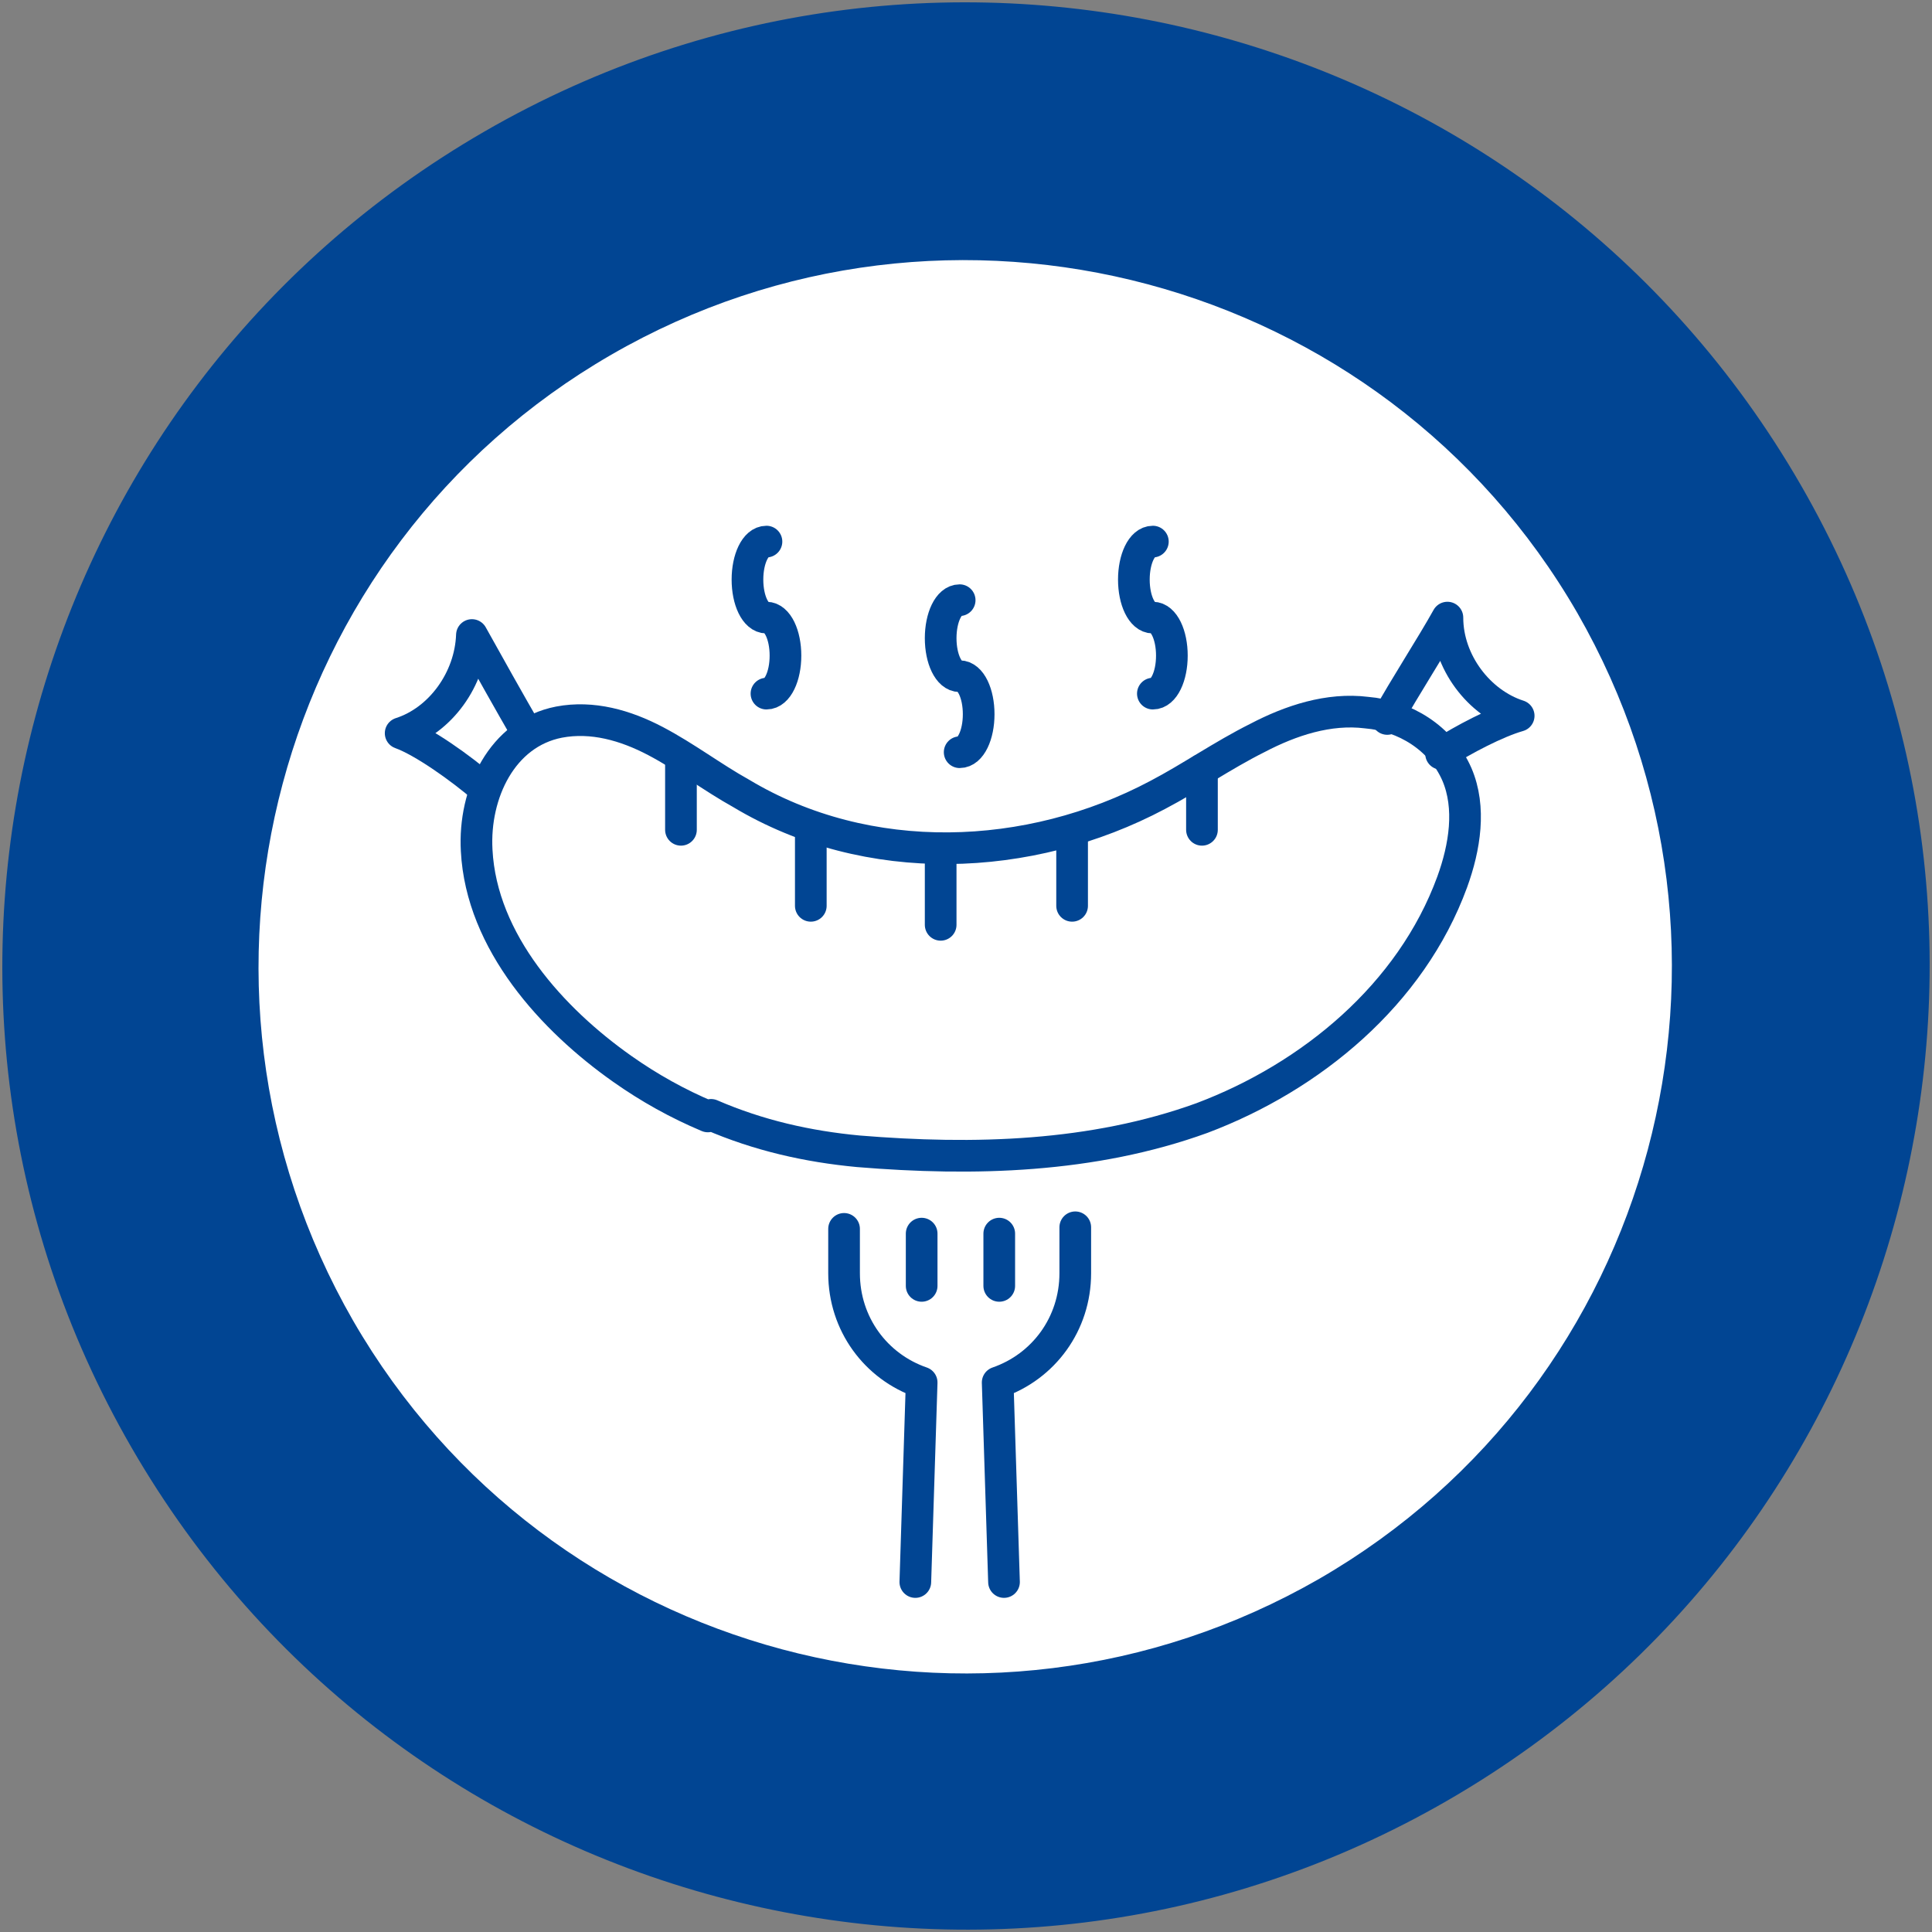 <?xml version="1.0" encoding="UTF-8"?><svg xmlns="http://www.w3.org/2000/svg" id="Layer_1" version="1.1" viewBox="0 0 122 122"><rect x="0" y="0" width="122" height="122" fill="#808080" stroke="none"/><defs><style> .st0 { fill: #014593; } .st1 { fill: #fff; } .st2 { fill: none; stroke: #014593; stroke-linecap: round; stroke-linejoin: round; stroke-width: 2px; } </style></defs><g><path class="st0" d="M-334.6-275.7c29.1,16.8,39.1,54,22.3,83.1-16.8,29.1-54,39.1-83.1,22.3-29.1-16.8-39.1-54-22.3-83.1,16.8-29.1,54-39.1,83.1-22.3Z"/><path class="st1" d="M-342.7-261.7c21.4,12.3,28.7,39.6,16.4,61-12.3,21.4-39.6,28.7-61,16.4-21.4-12.3-28.7-39.6-16.3-61,12.3-21.4,39.6-28.7,61-16.3Z"/><path class="st2" d="M-362.8-207.4h0c-2.3-2.8-1.9-6.8.9-9.1l15.4-12.6c2.7-2.2,6.8-1.8,9.1.9h0c2.3,2.8,1.9,6.8-.9,9.1l-15.4,12.6c-2.7,2.2-6.8,1.8-9.1-.9Z"/><path class="st2" d="M-346.2-212.8s2.9-9.8-8.2-9.9"/><path class="st2" d="M-368.6-197.5h0c2.3-2.8,1.9-6.8-.9-9.1l-15.4-12.6c-2.7-2.2-6.8-1.8-9.1.9h0c-2.3,2.8-1.9,6.8.9,9.1l15.4,12.6c2.7,2.2,6.8,1.8,9.1-.9Z"/><path class="st2" d="M-386.4-203.6s-2.9-9.8,7.8-10.3"/><path class="st2" d="M-387.2-234.2c.7,1.8-.5,3.9-2.7,4.7-2.2.8-4.6,0-5.4-1.7-.7-1.8.5-3.9,2.7-4.7,2.2-.8,4.6,0,5.4,1.7Z"/><ellipse class="st2" cx="-343" cy="-244.8" rx="3.9" ry="4.6" transform="translate(72.6 -314.2) rotate(-45)"/><ellipse class="st2" cx="-343" cy="-198.7" rx="4.3" ry="3.5"/><path class="st2" d="M-357.3-233.5c-3.1,3.6-10,3-15.4-1.5-5.4-4.4-7.3-10.9-4.2-14.6s10-3,15.4,1.5c5.4,4.4,7.3,10.9,4.2,14.6Z"/><path class="st2" d="M-376.9-249.5l-4.2,4.7c-3.2,3.8-1.5,10.4,4,14.8,5.4,4.4,12.4,5,15.7,1.2l4.2-4.7"/><line class="st2" x1="-360.7" y1="-246.9" x2="-373.5" y2="-235.5"/></g><g><path class="st0" d="M-170.3-253.4c16.8,29.1,6.8,66.3-22.3,83.1-29.1,16.8-66.3,6.8-83.1-22.3-16.8-29.1-6.8-66.3,22.3-83.1,29.1-16.8,66.3-6.8,83.1,22.3Z"/><path class="st1" d="M-184.3-245.3c12.3,21.4,5,48.7-16.3,61-21.4,12.3-48.7,5-61-16.3-12.3-21.4-5-48.7,16.3-61,21.4-12.3,48.7-5,61,16.3Z"/><path id="path1235" class="st2" d="M-199.1-234.6l1.1.6c11.2,6.2,7,8.5,3.5,10.5-8.4,4.6-13.3,2.7-18.2,5.4-4.9,2.7-4.9,7.4-9.8,10.1-3.5,1.9-7.7,4.3-18.9-1.9l-4.2-2.3c-11.2-6.2-7-8.5-3.5-10.5,4.9-2.7,13.3-2.7,18.2-5.4,4.9-2.7,1.4-5.4,9.8-10.1,2.5-1.4,5.3-3,10.8-1.5"/><path id="path1240" class="st2" d="M-190.8-227.4v12.2c0,1.6-2,2.7-3.8,3.7-8.4,4.6-13.3,2.7-18.2,5.4-4.9,2.7-4.9,7.4-9.8,10.1-3.5,1.9-7.7,4.3-18.9-1.9l-4.2-2.3c-5.5-3.1-7.3-5.2-7.2-6.8v-12.1"/><path id="path1246" class="st2" d="M-232.4-219c0,1.3-1.9,2.4-4.2,2.4s-4.2-1.1-4.2-2.4,1.9-2.4,4.2-2.4,4.2,1.1,4.2,2.4h0Z"/><path id="path1250" class="st2" d="M-218.1-221.6c0,.9-1.3,1.7-2.9,1.7s-2.9-.7-2.9-1.7,1.3-1.7,2.9-1.7,2.9.7,2.9,1.7h0Z"/><path id="path1252" class="st2" d="M-211.9-231.3c0,1.1-1.7,1.9-3.7,1.9s-3.7-.9-3.7-1.9,1.7-1.9,3.7-1.9,3.7.9,3.7,1.9h0Z"/><path id="path1254" class="st2" d="M-198.2-227.8c0,.9-1.3,1.7-2.9,1.7s-2.9-.7-2.9-1.7,1.3-1.7,2.9-1.7,2.9.7,2.9,1.7h0Z"/><path id="path1132-0" class="st2" d="M-237.8-244.9c-.9,4-3.1,6.7-7.5,7.5,4.1.8,6.7,3.2,7.5,7.5.9-3.8,2.9-6.6,7.5-7.5-4.2-.8-6.7-3.3-7.5-7.5Z"/><path id="path1134-0" class="st2" d="M-203.7-241.6c-.5,2.1-1.7,3.6-4,4,2.2.4,3.6,1.7,4,4,.5-2,1.5-3.5,4-4-2.2-.4-3.6-1.8-4-4Z"/><path id="path1136-5" class="st2" d="M-218.4-254.6c-.6,2.6-2.1,4.4-5,5,2.7.6,4.4,2.1,5,5,.6-2.5,1.9-4.4,5-5-2.8-.6-4.4-2.2-5-5Z"/></g><g><circle class="st0" cx="-81" cy="-223" r="60.8"/><circle class="st1" cx="-81" cy="-223" r="44.7"/><path class="st2" d="M-59.4-246.8l1.8,1.8c1.8,1.8,1.8,4.6,0,6.4l-35.2,35.3-8.2-8.2,35.2-35.3c1.8-1.8,4.6-1.8,6.4,0Z"/><polyline class="st2" points="-100.9 -211.6 -106.9 -197.5 -92.7 -203.3"/><line class="st2" x1="-60.9" y1="-235.2" x2="-69.1" y2="-243.5"/><line class="st2" x1="-96.8" y1="-207.5" x2="-68.3" y2="-236"/><polyline class="st2" points="-93 -225.8 -106.9 -239.7 -98.5 -248.2 -84.5 -234.2"/><polyline class="st2" points="-70 -219.7 -56.2 -205.9 -64.7 -197.5 -78.6 -211.4"/><line class="st2" x1="-103.7" y1="-236.5" x2="-100.6" y2="-239.6"/><line class="st2" x1="-100.2" y1="-233" x2="-97.1" y2="-236.1"/><line class="st2" x1="-96.6" y1="-229.4" x2="-93.5" y2="-232.5"/><line class="st2" x1="-93" y1="-225.8" x2="-89.9" y2="-228.9"/><line class="st2" x1="-71.9" y1="-204.7" x2="-68.8" y2="-207.8"/><line class="st2" x1="-75.5" y1="-208.3" x2="-72.4" y2="-211.4"/><line class="st2" x1="-68.4" y1="-201.1" x2="-65.3" y2="-204.3"/></g><g><path class="st0" d="M113.7-192.6c-16.8,29.1-54,39-83.1,22.3C1.5-187.1-8.5-224.3,8.3-253.4c16.8-29.1,54-39.1,83.1-22.3,29.1,16.8,39.1,54,22.3,83.1Z"/><path class="st1" d="M99.7-200.7c-12.3,21.4-39.6,28.7-61,16.3-21.4-12.3-28.7-39.6-16.3-61,12.3-21.4,39.6-28.7,61-16.3,21.4,12.3,28.7,39.6,16.3,61Z"/><path class="st2" d="M38.2-247.9s2.4,15.2-1.3,18c-3.7,2.8-8.1,5.9-5.2,9,2.8,3.1,6.6,3.9,6.1,8.6-.5,4.7,0,7.5,5.6,9.8,5.6,2.3,8.3,1.9,8.6,0,.3-1.9-1-3.4-2.8-4.7-1.8-1.2-2.3-4.5-2.1-7.4.2-2.9.7-4.9-.4-7.7-1.2-2.8-1.9-5.4,1-10.7"/><path class="st2" d="M46.8-256s-.2,15.2,6.2,25c6.4,9.7,9,13.5,6.8,17.6-2.2,4.2-3.3,9.1,1.1,10,4.4.9,6.9-.2,10.9,4.2,4,4.5,8.5,3.8,12.8,3.1,4.3-.7,5-4.6,2.2-6.1s-4.6.2-8.1-5.4c-4-6.4-6.4-6-8.4-10.5-1.9-4.4-4.1-8.9-5.4-20.4-1.5-12.4-5.9-21.5-5.9-21.5"/></g><g><path class="st0" d="M-334.6-28.3c-29.1,16.8-66.3,6.8-83.1-22.3-16.8-29.1-6.8-66.3,22.3-83.1,29.1-16.8,66.3-6.8,83.1,22.3,16.8,29.1,6.8,66.3-22.3,83.1Z"/><path class="st1" d="M-342.7-42.3c-21.4,12.3-48.7,5-61-16.3-12.3-21.4-5-48.7,16.3-61,21.4-12.3,48.7-5,61,16.3,12.3,21.4,5,48.7-16.3,61Z"/><polygon class="st2" points="-348.1 -104.2 -381.9 -104.2 -384.6 -95.5 -384.6 -52.3 -345.4 -52.3 -345.4 -95.5 -348.1 -104.2"/><rect class="st2" x="-381.9" y="-111.2" width="33.8" height="7"/><line class="st2" x1="-384.6" y1="-95.5" x2="-345.4" y2="-95.5"/><path class="st2" d="M-357.2-69c0,1.8-1.1,2.8-2.9,3.4-1.5.5-3.1.3-4.5-.4,0,0,0,0,0,0-.3-.2-.6-.2-.8,0,0,0,0,0,0,0-1.3.6-2.7.8-4.1.5-2.1-.5-3.3-1.5-3.3-3.5,0-3,3.5-7.4,7.8-7.4s7.8,4.3,7.8,7.4Z"/><path class="st2" d="M-373.6-78.8c1,1.5.9,3.3-.1,4.1-1.1.8-2.7.2-3.7-1.3-1-1.5-.9-3.3.1-4.1,1.1-.8,2.7-.2,3.7,1.3Z"/><path class="st2" d="M-356.4-78.8c-1,1.5-.9,3.3.1,4.1,1.1.8,2.7.2,3.7-1.3,1-1.5.9-3.3-.1-4.1-1.1-.8-2.7-.2-3.7,1.3Z"/><path class="st2" d="M-366.5-83.1c.3,2-.5,3.9-2,4.2-1.4.3-2.9-1.1-3.2-3.1s.5-3.9,2-4.2c1.4-.3,2.9,1.1,3.2,3.1Z"/><path class="st2" d="M-363.6-83.1c-.3,2,.5,3.9,2,4.2,1.4.3,2.9-1.1,3.2-3.1.3-2-.5-3.9-2-4.2-1.4-.3-2.9,1.1-3.2,3.1Z"/></g><g><path class="st0" d="M-192.6-28.3c-29.1,16.8-66.3,6.8-83.1-22.3-16.8-29.1-6.8-66.3,22.3-83.1,29.1-16.8,66.3-6.8,83.1,22.3,16.8,29.1,6.8,66.3-22.3,83.1Z"/><path class="st1" d="M-200.7-42.3c-21.4,12.3-48.7,5-61-16.3-12.3-21.4-5-48.7,16.3-61,21.4-12.3,48.7-5,61,16.3,12.3,21.4,5,48.7-16.3,61Z"/><path class="st2" d="M-251.8-78.1c5.3-9.2,16.2-15.5,28.8-15.5s23.3,6.2,28.7,15.3"/><line class="st2" x1="-223" y1="-88.6" x2="-223" y2="-86.4"/><line class="st2" x1="-231.2" y1="-86" x2="-229.1" y2="-88.1"/><line class="st2" x1="-214.9" y1="-86" x2="-217" y2="-88.1"/><path class="st2" d="M-231.5-107.2c-4.6,4.7,5,5.1-.2,10.3"/><path class="st2" d="M-223.1-107.2c-4.6,4.7,5,5.1-.2,10.3"/><path class="st2" d="M-214.7-107.2c-4.6,4.7,5,5.1-.2,10.3"/><path class="st2" d="M-196.7-70.2c-2.5.3-2.8,1.7-5.9,1.7s-3.4-1.8-6.8-1.8-3.4,1.8-6.8,1.8-3.4-1.8-6.8-1.8-3.4,1.8-6.8,1.8-3.4-1.8-6.8-1.8-3.4,1.8-6.8,1.8-3.4-1.8-6.8-1.8-1.9.2-2.5.4c-2.1.8-4.4-.7-4.4-3h0c0-2.2,2.3-3.8,4.4-3,.6.3,1.4.4,2.5.4,3.4,0,3.4-1.8,6.8-1.8s3.4,1.8,6.8,1.8,3.4-1.8,6.8-1.8,3.4,1.8,6.8,1.8,3.4-1.8,6.8-1.8,3.4,1.8,6.8,1.8,3.4-1.8,6.8-1.8,3.4,1.8,6.8,1.8,1.9-.2,2.5-.4c2.1-.8,4.4.7,4.4,3h0c0,2.2-2.3,3.8-4.4,3,0,0-.2,0-.3-.1l-3,6.6c-1,2.2-3.1,3.6-5.5,3.6h-41.3c-2.4,0-4.6-1.4-5.5-3.6l-1.9-4.3"/></g><g><path class="st0" d="M-111.4-28.3c-29.1-16.8-39.1-54-22.3-83.1,16.8-29.1,54-39.1,83.1-22.3,29.1,16.8,39.1,54,22.3,83.1-16.8,29.1-54,39.1-83.1,22.3Z"/><path class="st1" d="M-103.3-42.3c-21.4-12.3-28.7-39.6-16.3-61,12.3-21.4,39.6-28.7,61-16.3,21.4,12.3,28.7,39.6,16.3,61-12.3,21.4-39.6,28.7-61,16.3Z"/><path class="st2" d="M-57.7-76.7c-2.7,2.7-8.6,1.1-8.6-3.9s4.1-7.1,7.2-7.1,8.1,2.3,8.1,8.5-3.4,9.2-10.1,9.2-8.7-2.5-10.5-5.7"/><path class="st2" d="M-84.3-64.2h12c.4,0,.8.1,1.2.3l4.1,2.4c.7.4,1.1,1.2,1.1,2v2.1c0,1.3-1,2.3-2.3,2.3h-33.2c-1.3,0-2.3-1-2.3-2.3v-2.1c0-.8.4-1.6,1.1-2l4.1-2.4c.4-.2.8-.3,1.2-.3h13.1Z"/><path class="st2" d="M-84.3-98.6h-12c-.4,0-.8-.1-1.2-.3l-4.1-2.4c-.7-.4-1.1-1.2-1.1-2v-2.1c0-1.3,1-2.3,2.3-2.3h32.1c1.3,0,2.3,1,2.3,2.3v2.1c0,.8-.4,1.6-1.1,2l-4.1,2.4c-.4.2-.8.3-1.2.3h-12Z"/><line class="st2" x1="-96.9" y1="-98.6" x2="-96.9" y2="-64.2"/><line class="st2" x1="-71.7" y1="-92.8" x2="-71.7" y2="-64.2"/><line class="st2" x1="-92.3" y1="-92.8" x2="-71.7" y2="-92.8"/><line class="st2" x1="-71.7" y1="-87.1" x2="-92.3" y2="-87.1"/><line class="st2" x1="-71.7" y1="-81.4" x2="-92.3" y2="-81.4"/><line class="st2" x1="-71.7" y1="-75.6" x2="-92.3" y2="-75.6"/><line class="st2" x1="-71.7" y1="-69.9" x2="-92.3" y2="-69.9"/></g><g><path class="st0" d="M8.3-50.6c-16.8-29.1-6.8-66.3,22.3-83.1,29.1-16.8,66.3-6.8,83.1,22.3,16.8,29.1,6.8,66.3-22.3,83.1C62.3-11.5,25.1-21.5,8.3-50.6Z"/><path class="st1" d="M22.3-58.7c-12.3-21.4-5-48.7,16.3-61,21.4-12.3,48.7-5,61,16.3,12.3,21.4,5,48.7-16.3,61-21.4,12.3-48.7,5-61-16.3Z"/><path id="path982" class="st2" d="M71.7-74.8c0,12.9-6.7,20.6-14.1,27.8l-31-31c16.9,0,24.5-2.6,28.5-6.4"/><path id="path984" class="st2" d="M33.6-71c8.5,1.2,15.9-.9,20.4-4.1"/><path id="path987" class="st2" d="M43.6-62c8-.8,10.8-5.4,12.8-7.4"/><path id="path989" class="st2" d="M50.6-54c5.5-.9,13.3-10.6,13.7-15.2"/><path id="path993" class="st2" d="M53.8-85.6l19.9,11.5"/><path id="path995" class="st2" d="M53.8-85.6c1.9-3.3,6.2-4.5,9.6-2.6l7.8,4.5c3.3,1.9,4.5,6.2,2.6,9.6"/><path id="path1000" class="st2" d="M64.2-87.7l12.8-21.3"/><path id="path1002" class="st2" d="M70.3-84.2l14.4-24.8"/></g><g><path class="st0" d="M-425.8,61C-425.8,27.4-398.6.2-365,.2c33.6,0,60.8,27.2,60.8,60.8,0,33.6-27.2,60.8-60.8,60.8-33.6,0-60.8-27.2-60.8-60.8Z"/><path class="st1" d="M-409.7,61c0-24.7,20-44.7,44.7-44.7s44.7,20,44.7,44.7-20,44.7-44.7,44.7c-24.7,0-44.7-20-44.7-44.7Z"/><rect class="st2" x="-385.4" y="29.2" width="14.5" height="37.3" rx="-178.2" ry="-178.2" transform="translate(-756.4 95.8) rotate(180)"/><line class="st2" x1="-373" y1="35.2" x2="-366.7" y2="35.2"/><line class="st2" x1="-373" y1="41.6" x2="-366.7" y2="41.6"/><line class="st2" x1="-373" y1="47.9" x2="-366.7" y2="47.9"/><line class="st2" x1="-373" y1="54.3" x2="-366.7" y2="54.3"/><line class="st2" x1="-373" y1="60.7" x2="-366.7" y2="60.7"/><line class="st2" x1="-383.4" y1="35.2" x2="-389.6" y2="35.2"/><line class="st2" x1="-383.4" y1="41.6" x2="-389.6" y2="41.6"/><line class="st2" x1="-383.4" y1="47.9" x2="-389.6" y2="47.9"/><line class="st2" x1="-376.8" y1="35.2" x2="-379.6" y2="35.2"/><line class="st2" x1="-376.8" y1="41.6" x2="-379.6" y2="41.6"/><line class="st2" x1="-376.8" y1="48" x2="-379.6" y2="48"/><line class="st2" x1="-376.8" y1="54.3" x2="-379.6" y2="54.3"/><line class="st2" x1="-376.8" y1="60.7" x2="-379.6" y2="60.7"/><line class="st2" x1="-383.4" y1="54.3" x2="-389.6" y2="54.3"/><line class="st2" x1="-383.4" y1="60.7" x2="-389.6" y2="60.7"/><line class="st2" x1="-374.7" y1="71.6" x2="-374.7" y2="66.6"/><line class="st2" x1="-381.6" y1="66.6" x2="-381.7" y2="71.6"/><rect class="st2" x="-383.7" y="71.6" width="11" height="22.3" rx="-180.8" ry="-180.8" transform="translate(-756.4 165.6) rotate(180)"/><ellipse class="st2" cx="-348.7" cy="48.4" rx="5" ry="17.5"/><line class="st2" x1="-348.8" y1="34.8" x2="-341.9" y2="32.5"/><line class="st2" x1="-349.6" y1="40.4" x2="-339.6" y2="39.4"/><line class="st2" x1="-350.5" y1="47" x2="-339.2" y2="47"/><line class="st2" x1="-350" y1="53.4" x2="-339.6" y2="55.1"/><line class="st2" x1="-349.3" y1="60.1" x2="-340.8" y2="62.2"/><path class="st2" d="M-348.7,30.8c-2.3-3.3-11.4-3.3-11.4,17.5s2.1,15.6,3.6,17.2c.7.8-4.1,28.4,2.9,28.4s2.7-29.7,2.7-29.7"/></g><g><path class="st0" d="M-275.7,30.6c16.8-29.1,54-39.1,83.1-22.3,29.1,16.8,39.1,54,22.3,83.1-16.8,29.1-54,39.1-83.1,22.3-29.1-16.8-39.1-54-22.3-83.1Z"/><path class="st1" d="M-261.7,38.7c12.3-21.4,39.6-28.7,61-16.3,21.4,12.3,28.7,39.6,16.3,61-12.3,21.4-39.6,28.7-61,16.3-21.4-12.3-28.7-39.6-16.3-61Z"/><path class="st2" d="M-201.5,50c5.6,1,9.3,2.7,9.3,4.6,0,3.2-10.1,5.7-22.5,5.7s-8-.3-11.4-.8"/><path class="st2" d="M-192.2,60.2c0,2.7-7.3,5-17.2,5.6v8.4c9.9-.6,17.2-2.9,17.2-5.6"/><path class="st2" d="M-219.8,49.1c.6,0,1.3,0,2,0"/><path class="st2" d="M-237.2,71.8v2.7c0,3.2,10.1,5.7,22.5,5.7s22.5-2.6,22.5-5.7v-19.8"/><path class="st2" d="M-228.1,37.3c2.5,2.3-2.1,11.5-10.4,20.7-8.2,9.2-16.9,14.8-19.4,12.5-2.5-2.3,2.1-11.5,10.4-20.7,8.2-9.2,16.9-14.8,19.4-12.5Z"/><path class="st2" d="M-257.8,70.5l5.9,5.3c2.5,2.3,11.2-3.4,19.4-12.5,8.2-9.2,12.9-18.4,10.4-20.7l-5.9-5.3"/><path class="st2" d="M-220.3,53c4.3.2,7.7-2.7,6.2-5.6,0,0,6.4-1.2,10.5,5.1"/></g><g><path class="st0" d="M-111.4,8.3C-82.3-8.5-45.1,1.5-28.3,30.6c16.8,29.1,6.8,66.3-22.3,83.1-29.1,16.8-66.3,6.8-83.1-22.3-16.8-29.1-6.8-66.3,22.3-83.1Z"/><path class="st1" d="M-103.3,22.3c21.4-12.3,48.7-5,61,16.3,12.3,21.4,5,48.7-16.3,61-21.4,12.3-48.7,5-61-16.3-12.3-21.4-5-48.7,16.3-61Z"/><path class="st2" d="M-100.4,75.6l7,7c2,2-.5,10.5,5.8,10.5s2.7-3.9,4.7-5.8c1.9-1.9,5.8-1.4,5.8-4.7,0-6.4-8.5-3.8-10.5-5.8l-7-7-7-7c-2-2,.5-10.5-5.8-10.5s-2.7,3.9-4.7,5.8c-1.9,1.9-5.8,1.4-5.8,4.7,0,6.4,8.5,3.8,10.5,5.8l7,7Z"/><path class="st2" d="M-62,55.7h0c-2.3,0-4.2,1.9-4.2,4.2v.5c0,2.6,2.1,4.7,4.7,4.7h1.6c4,0,7.3-3.3,7.3-7.3h0c0-5.8-4.7-10.4-10.4-10.4h-1c-2.8,0-5.5.6-7.9,1.9l-2.5,1.3"/><line class="st2" x1="-63.1" y1="47.4" x2="-63.1" y2="38"/><path class="st2" d="M-63.1,38s-2.4,3.1-4.2,3.1-3.1-1.4-3.1-3.1,1.4-3.1,3.1-3.1,4.2,3.1,4.2,3.1Z"/><path class="st2" d="M-55.8,38c0,1.7-1.4,3.1-3.1,3.1s-4.2-3.1-4.2-3.1c0,0,2.4-3.1,4.2-3.1s3.1,1.4,3.1,3.1Z"/><path class="st2" d="M-63.1,73.4c0-1.2.9-2.1,2.1-2.1h6.3c1.7,0,3.1-1.4,3.1-3.1s-1.4-3.1-3.1-3.1h-4.2"/><path class="st2" d="M-79.7,58.8c2.9,0,5.2-2.3,5.2-5.2s-2.3-5.2-5.2-5.2-5.2,2.3-5.2,5.2c0,0-1.2.8-3.1,2.1-3.1,2.1-4.2,3.1-4.2,5.2s1.9,4.2,4.2,4.2h17.9"/></g><g><path class="st0" d="M91.4,113.7c-29.1,16.8-66.3,6.8-83.1-22.3C-8.5,62.3,1.5,25.1,30.6,8.3,59.7-8.5,96.9,1.5,113.7,30.6c16.8,29.1,6.8,66.3-22.3,83.1Z"/><path class="st1" d="M83.3,99.7c-21.4,12.3-48.7,5-61-16.3-12.3-21.4-5-48.7,16.3-61s48.7-5,61,16.3c12.3,21.4,5,48.7-16.3,61Z"/><path class="st2" d="M60.6,47.5c.7,0,1.2-1.1,1.2-2.4s-.5-2.4-1.2-2.4-1.2-1.1-1.2-2.4.5-2.4,1.2-2.4"/><path class="st2" d="M48.4,43.8c.7,0,1.2-1.1,1.2-2.4s-.5-2.4-1.2-2.4-1.2-1.1-1.2-2.4.5-2.4,1.2-2.4"/><path class="st2" d="M72.8,43.8c.7,0,1.2-1.1,1.2-2.4s-.5-2.4-1.2-2.4-1.2-1.1-1.2-2.4.5-2.4,1.2-2.4"/><path class="st2" d="M44.7,70.5c-1.9-.8-3.7-1.8-5.4-3-4.4-3.1-8.9-8-9.2-13.8-.2-3.6,1.6-7.4,5.2-8.1,2.1-.4,4.2.2,6.1,1.2s3.6,2.3,5.4,3.3c8,4.8,18.2,4.4,26.3.1,2.1-1.1,4.1-2.5,6.3-3.6,2.1-1.1,4.5-1.9,6.9-1.6,2.4.2,4.7,1.6,5.7,3.9.9,2.1.5,4.6-.3,6.8-2.6,7.1-8.9,12.3-15.8,14.9-6.9,2.5-14.4,2.7-21.7,2.1-3.2-.3-6.3-1-9.3-2.3Z"/><path class="st2" d="M30.6,49.8c-1.5-1.3-3.9-3-5.3-3.5,2.5-.8,4.4-3.4,4.5-6.2,1,1.8,2.4,4.3,3.5,6.2"/><path class="st2" d="M87.6,45.4c1.1-2,2.8-4.6,3.8-6.4,0,2.8,2,5.4,4.5,6.2-1.4.4-3.5,1.5-4.9,2.4"/><line class="st2" x1="59.4" y1="58.4" x2="59.4" y2="53.7"/><line class="st2" x1="51.2" y1="57.2" x2="51.2" y2="52.3"/><line class="st2" x1="43" y1="52.4" x2="43" y2="47.8"/><line class="st2" x1="67.7" y1="57.2" x2="67.7" y2="52.5"/><line class="st2" x1="75.9" y1="52.4" x2="75.9" y2="48.6"/><path class="st2" d="M53.3,77.6v2.8c0,3.2,2,5.9,4.9,6.9l-.4,12.6"/><path class="st2" d="M67.9,77.5v2.9c0,3.2-2,5.9-4.9,6.9l.4,12.6"/><line class="st2" x1="58.2" y1="81.2" x2="58.2" y2="77.9"/><line class="st2" x1="63.1" y1="81.2" x2="63.1" y2="77.9"/></g></svg>